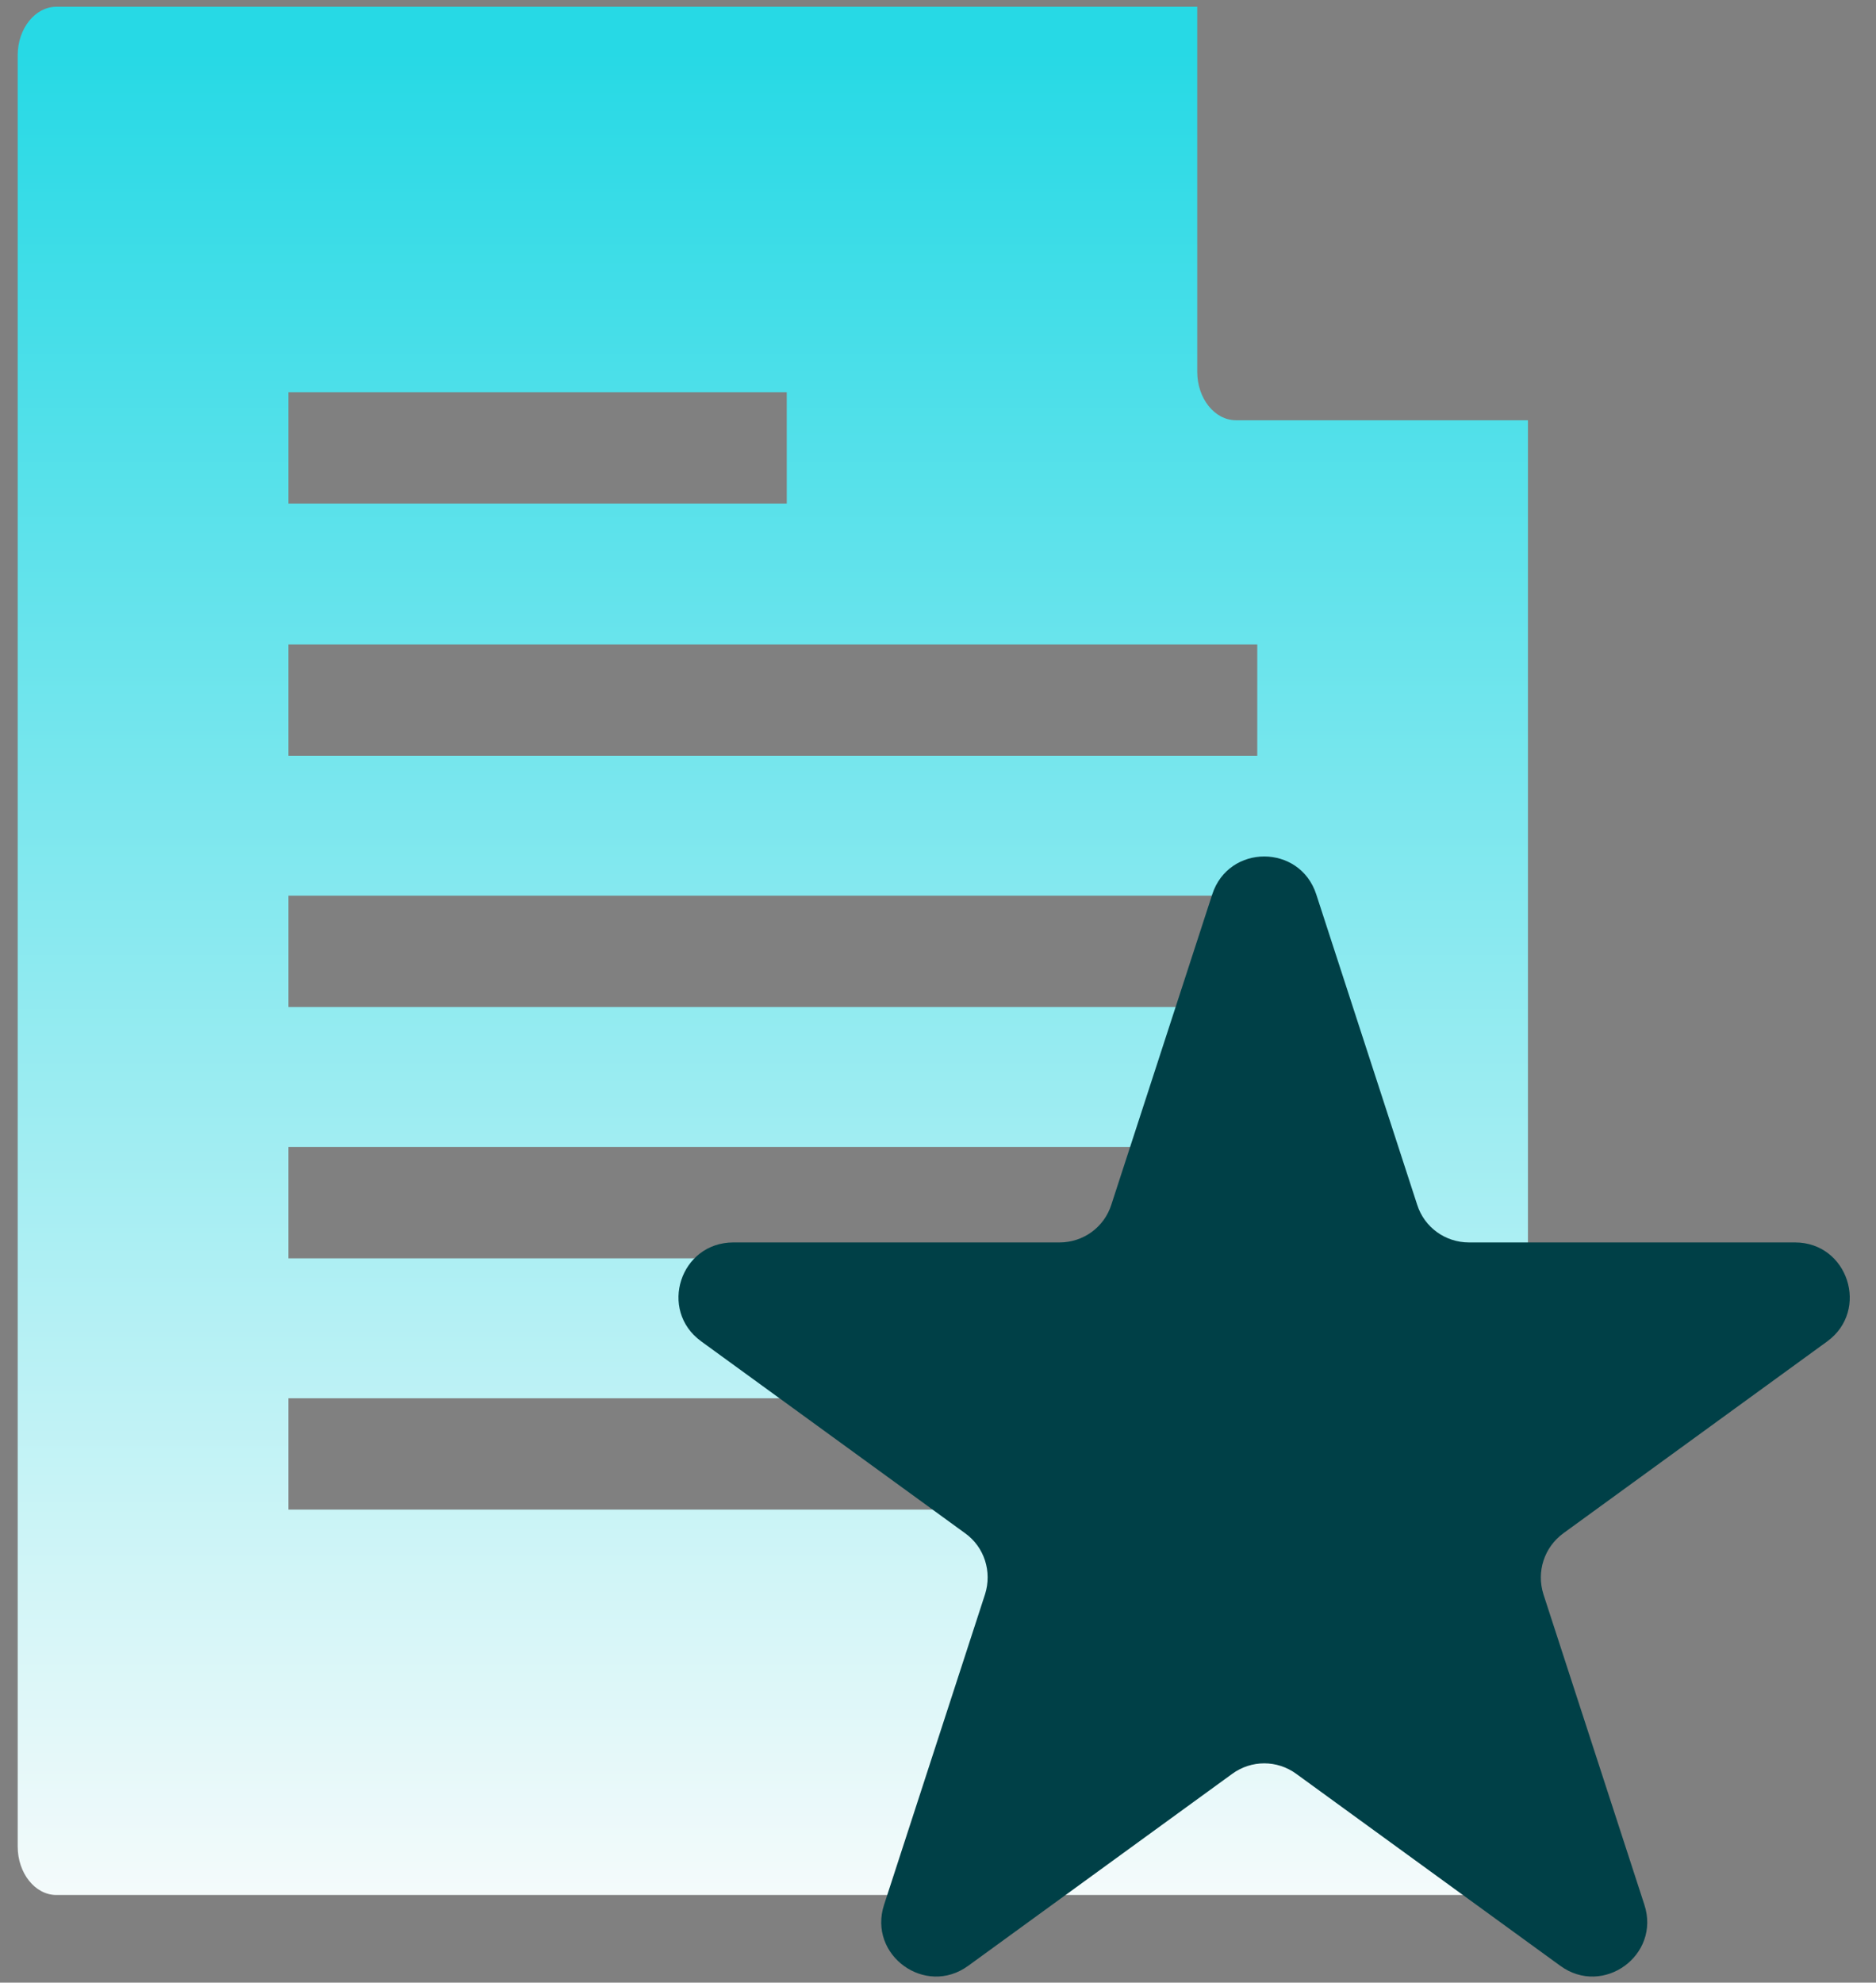 <svg width="53" height="56" viewBox="0 0 53 56" fill="none" xmlns="http://www.w3.org/2000/svg">
<rect x="0" y="0" width="53" height="56" fill="#808080" stroke="none"/>
<g id="Group 27997">
<path id="Vector" d="M34.918 11.87C34.316 11.87 33.824 11.255 33.824 10.502V0.191H1.594C0.992 0.191 0.5 0.807 0.5 1.559V52.157C0.5 52.909 0.992 53.525 1.594 53.525H42.073C42.674 53.525 43.167 52.909 43.167 52.157V11.87H34.918ZM8.147 11.077H22.227V14.222H8.147V11.077ZM35.52 42.639H8.147V39.494H35.52V42.639ZM35.52 35.542H8.147V32.397H35.52V35.542ZM35.52 28.444H8.147V25.299H35.52V28.444ZM35.52 21.347H8.147V18.202H35.52V21.347Z" fill="url(#paint0_linear_16973_26176)"/>
<path id="Vector_2" d="M37.186 25.261L40.037 34.027C40.24 34.667 40.832 35.093 41.501 35.093H50.713C52.206 35.093 52.827 37.004 51.625 37.886L44.168 43.307C43.625 43.704 43.402 44.393 43.605 45.033L46.456 53.799C46.922 55.224 45.293 56.407 44.081 55.525L36.623 50.104C36.081 49.707 35.353 49.707 34.81 50.104L27.353 55.525C26.141 56.407 24.512 55.224 24.977 53.799L27.828 45.033C28.032 44.393 27.809 43.694 27.266 43.307L19.809 37.886C18.597 37.004 19.217 35.093 20.721 35.093H29.933C30.602 35.093 31.193 34.667 31.397 34.027L34.248 25.261C34.713 23.835 36.721 23.835 37.186 25.261Z" fill="#004047"/>
</g>
<defs>
<linearGradient id="paint0_linear_16973_26176" x1="21.829" y1="53.961" x2="21.829" y2="1.5" gradientUnits="userSpaceOnUse">
<stop stop-color="#F6FBFB"/>
<stop offset="1" stop-color="#27D9E5"/>
</linearGradient>
</defs>
</svg>
